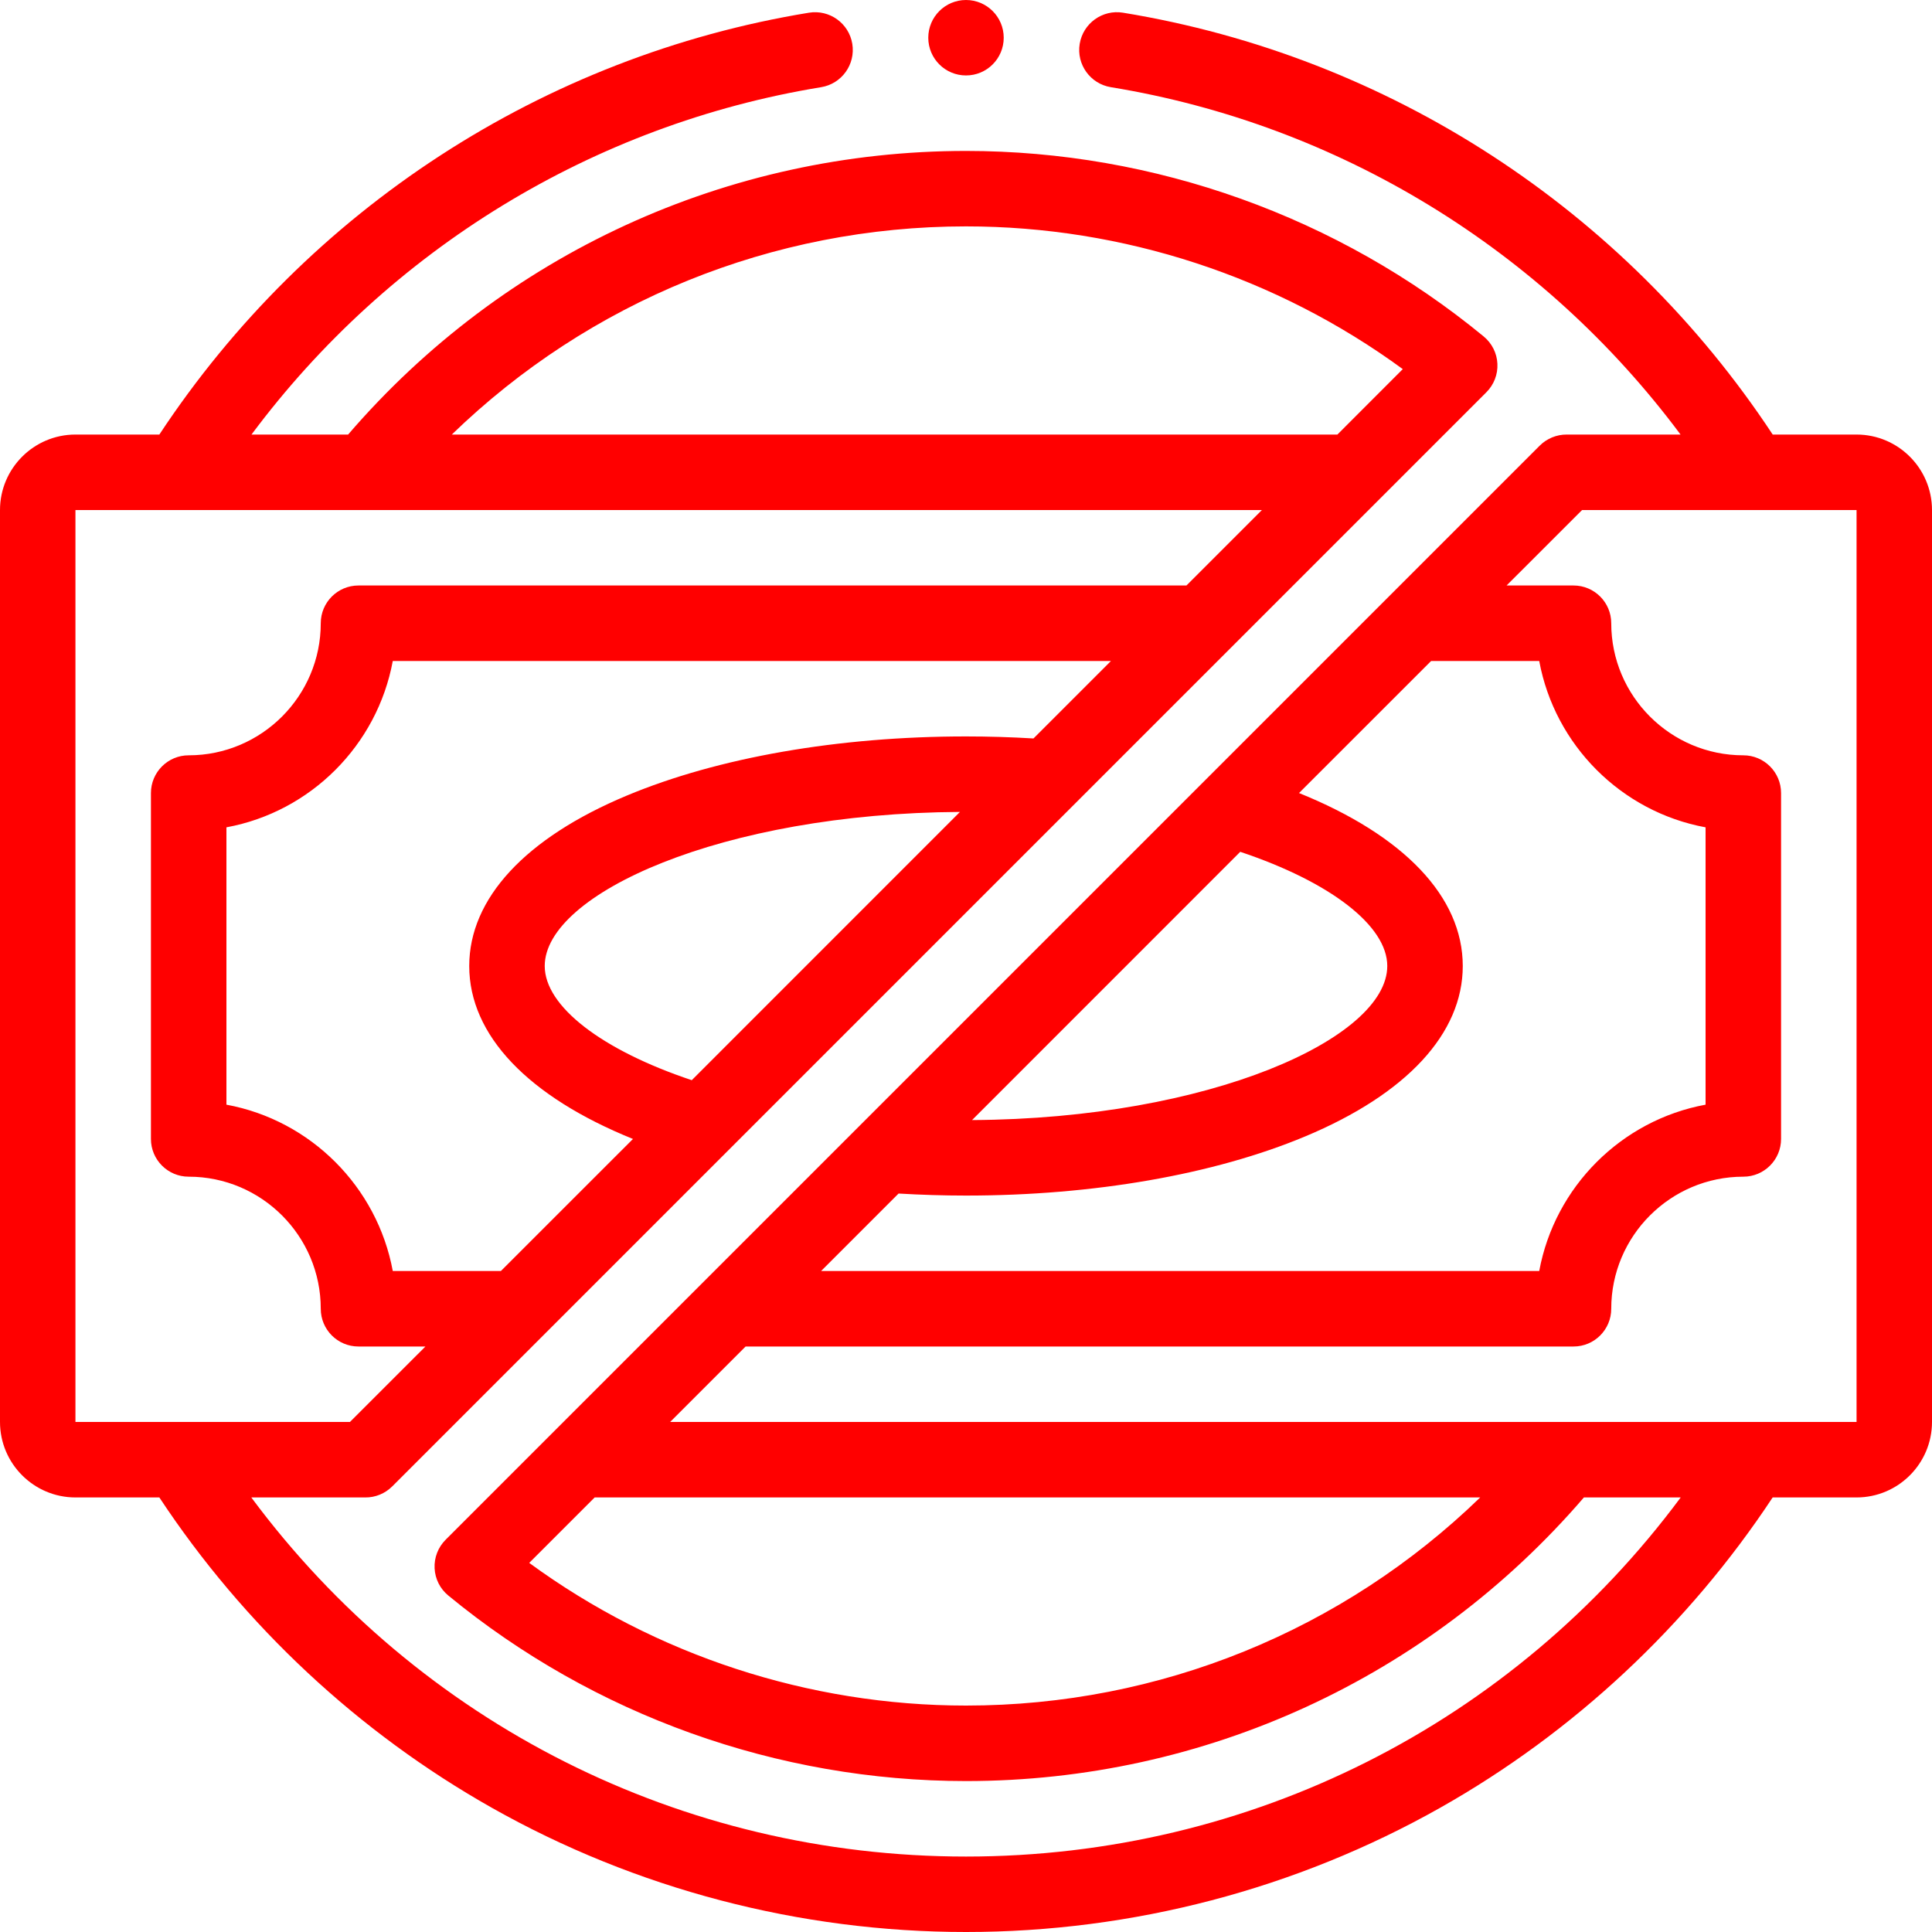 <svg width="40" height="40" viewBox="0 0 40 40" fill="none" xmlns="http://www.w3.org/2000/svg">
<g clip-path="url(#clip0_226_596)">
<path d="M38.438 8.997H36.702C33.627 4.336 28.749 1.162 23.251 0.263C22.826 0.193 22.424 0.482 22.354 0.908C22.284 1.334 22.573 1.735 22.999 1.805C27.72 2.577 31.945 5.171 34.794 8.997H32.438C32.23 8.995 32.026 9.079 31.879 9.226L9.226 31.879C9.07 32.035 8.987 32.249 8.998 32.469C9.008 32.689 9.111 32.894 9.282 33.034C12.29 35.511 16.097 36.875 20 36.875C24.938 36.875 29.579 34.739 32.793 31.003H34.797C31.322 35.684 25.891 38.438 20 38.438C14.109 38.438 8.678 35.684 5.203 31.003H7.562C7.77 31.006 7.974 30.921 8.121 30.774L30.774 8.121C30.93 7.965 31.013 7.751 31.002 7.531C30.992 7.311 30.888 7.106 30.718 6.966C27.71 4.489 23.903 3.125 20 3.125C15.062 3.125 10.421 5.261 7.207 8.997H5.207C8.056 5.171 12.28 2.577 17.001 1.805C17.427 1.735 17.715 1.334 17.646 0.908C17.576 0.482 17.175 0.194 16.749 0.263C11.251 1.162 6.374 4.337 3.299 8.997H1.562C0.701 8.997 0 9.698 0 10.56V29.44C0 30.302 0.701 31.003 1.562 31.003H3.299C5.048 33.651 7.418 35.867 10.181 37.427C13.162 39.11 16.557 40 20 40C23.443 40 26.838 39.11 29.819 37.427C32.582 35.867 34.952 33.651 36.701 31.003H38.438C39.299 31.003 40 30.302 40 29.44V10.56C40 9.698 39.299 8.997 38.438 8.997ZM20 15.247C17.36 15.247 14.867 15.682 12.979 16.471C10.874 17.35 9.715 18.604 9.715 20C9.715 21.434 10.935 22.704 13.105 23.581L10.37 26.315H8.132C7.81 24.571 6.432 23.192 4.688 22.871V17.129C6.432 16.808 7.81 15.429 8.132 13.685H23.001L21.397 15.289C20.936 15.261 20.468 15.247 20 15.247ZM19.875 16.81L14.322 22.364C12.458 21.741 11.278 20.834 11.278 20C11.278 18.507 14.946 16.838 19.875 16.81ZM20 4.687C23.253 4.687 26.432 5.731 29.043 7.642L27.689 8.997H9.354C12.197 6.241 15.99 4.687 20 4.687ZM1.562 10.56H26.126L24.564 12.122H7.422C6.99 12.122 6.641 12.472 6.641 12.903C6.641 14.411 5.414 15.638 3.906 15.638C3.475 15.638 3.125 15.988 3.125 16.419V23.581C3.125 24.012 3.475 24.362 3.906 24.362C5.414 24.362 6.641 25.589 6.641 27.096C6.641 27.528 6.99 27.878 7.422 27.878H8.808L7.245 29.44H1.562V10.56ZM20 24.753C22.64 24.753 25.133 24.318 27.021 23.529C29.125 22.65 30.285 21.396 30.285 20C30.285 18.566 29.066 17.296 26.895 16.419L29.63 13.685H31.868C32.19 15.429 33.568 16.808 35.312 17.129V22.871C33.568 23.192 32.19 24.571 31.868 26.315H17L18.604 24.711C19.065 24.738 19.533 24.753 20 24.753ZM20.125 23.19L25.678 17.636C27.542 18.259 28.722 19.166 28.722 20C28.722 21.493 25.054 23.162 20.125 23.19ZM20 35.312C16.747 35.312 13.568 34.269 10.957 32.358L12.312 31.003H30.646C27.803 33.759 24.01 35.312 20 35.312ZM38.438 29.44H13.875L15.437 27.878H32.578C33.01 27.878 33.359 27.528 33.359 27.096C33.359 25.589 34.586 24.362 36.094 24.362C36.525 24.362 36.875 24.012 36.875 23.581V16.419C36.875 15.988 36.525 15.638 36.094 15.638C34.586 15.638 33.359 14.411 33.359 12.903C33.359 12.472 33.01 12.122 32.578 12.122H31.192L32.755 10.56H38.438V29.44Z" fill="#FF0000"/>
<path d="M20 1.562C20.431 1.562 20.781 1.213 20.781 0.781C20.781 0.35 20.431 0 20 0C19.569 0 19.219 0.35 19.219 0.781C19.219 1.213 19.569 1.562 20 1.562Z" fill="#FF0000"/>
</g>
<defs>
<clipPath id="clip0_226_596">
<rect width="40" height="40" fill="white"/>
</clipPath>
</defs>
</svg>
